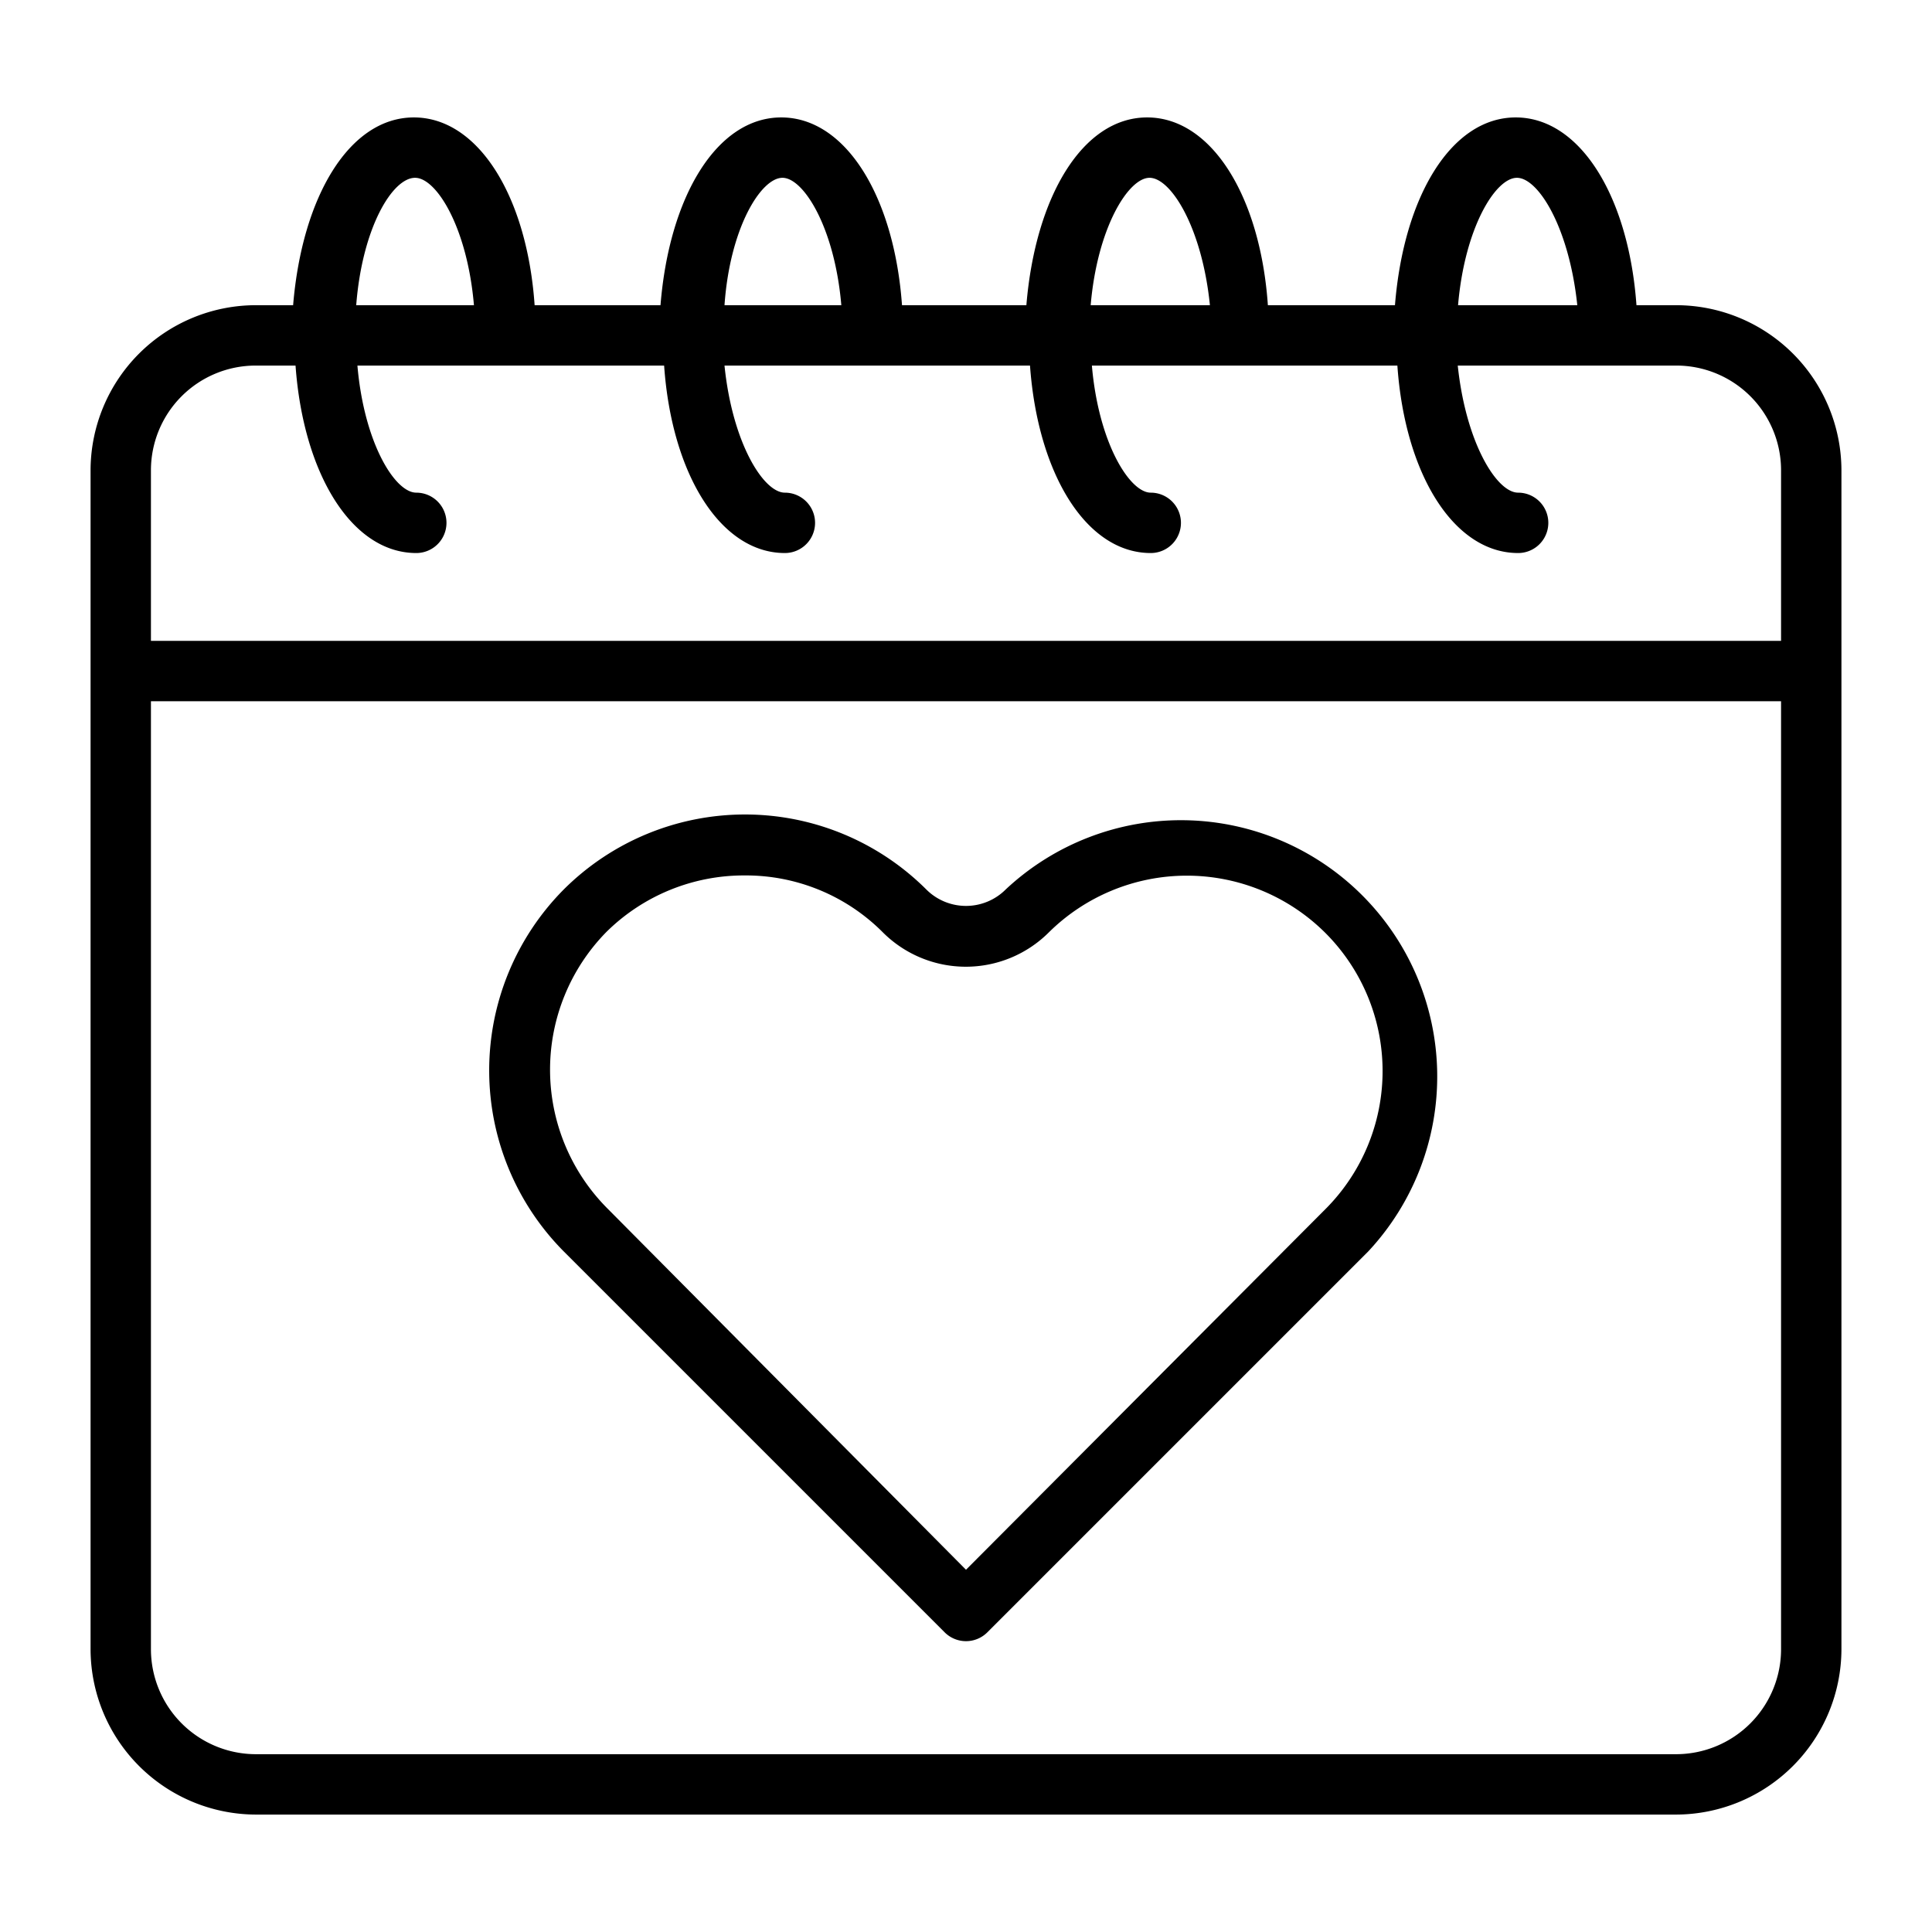 <?xml version="1.0" encoding="UTF-8"?> <svg xmlns="http://www.w3.org/2000/svg" height="512" viewBox="0 0 64 64" width="512"><g id="Layer_5" data-name="Layer 5"><path d="m55.53 10.11h-1.32c-.26-3.61-1.87-6.22-4-6.22s-3.71 2.61-4 6.22h-4.21c-.25-3.61-1.87-6.22-4-6.22s-3.7 2.61-4 6.22h-4.12c-.26-3.61-1.87-6.22-4-6.22s-3.71 2.61-4 6.22h-4.17c-.25-3.61-1.87-6.22-4-6.22s-3.7 2.61-4 6.22h-1.24a5.48 5.48 0 0 0 -5.47 5.47v39.05a5.49 5.49 0 0 0 5.47 5.48h47.06a5.49 5.49 0 0 0 5.47-5.48v-39.05a5.48 5.48 0 0 0 -5.47-5.47zm-5.28-4.22c.71 0 1.73 1.65 2 4.22h-3.95c.22-2.57 1.24-4.22 1.95-4.22zm-12.17 0c.71 0 1.74 1.65 2 4.22h-3.95c.22-2.57 1.25-4.22 1.95-4.22zm-12.16 0c.7 0 1.73 1.65 1.95 4.22h-3.87c.18-2.57 1.21-4.22 1.92-4.22zm-12.17 0c.71 0 1.73 1.65 1.95 4.22h-3.9c.2-2.57 1.2-4.22 1.95-4.22zm-8.75 9.69a3.47 3.47 0 0 1 3.47-3.47h1.32c.26 3.6 1.87 6.21 4 6.21a1 1 0 0 0 0-2c-.71 0-1.73-1.65-1.95-4.21h10.16c.25 3.6 1.87 6.21 4 6.21a1 1 0 0 0 0-2c-.71 0-1.74-1.65-2-4.21h10.12c.26 3.6 1.87 6.21 4 6.21a1 1 0 0 0 0-2c-.7 0-1.73-1.65-1.95-4.21h10.12c.25 3.6 1.87 6.21 4 6.21a1 1 0 0 0 0-2c-.71 0-1.73-1.65-2-4.21h7.23a3.47 3.47 0 0 1 3.48 3.47v5.65h-54zm54 39.05a3.48 3.48 0 0 1 -3.47 3.48h-47.06a3.48 3.48 0 0 1 -3.47-3.48v-31.4h54z"></path><path d="m31.29 54.07a1 1 0 0 0 1.42 0l12.61-12.61a8.49 8.49 0 0 0 -12-12 1.86 1.86 0 0 1 -2.64 0 8.5 8.5 0 0 0 -12 0 8.51 8.51 0 0 0 0 12zm-11.2-23.2a6.48 6.48 0 0 1 4.59-1.87 6.4 6.4 0 0 1 4.58 1.9 3.89 3.89 0 0 0 5.47 0 6.5 6.5 0 0 1 9.17 0 6.47 6.47 0 0 1 0 9.16l-11.9 11.94-11.91-12a6.51 6.51 0 0 1 0-9.13z"></path></g></svg> 